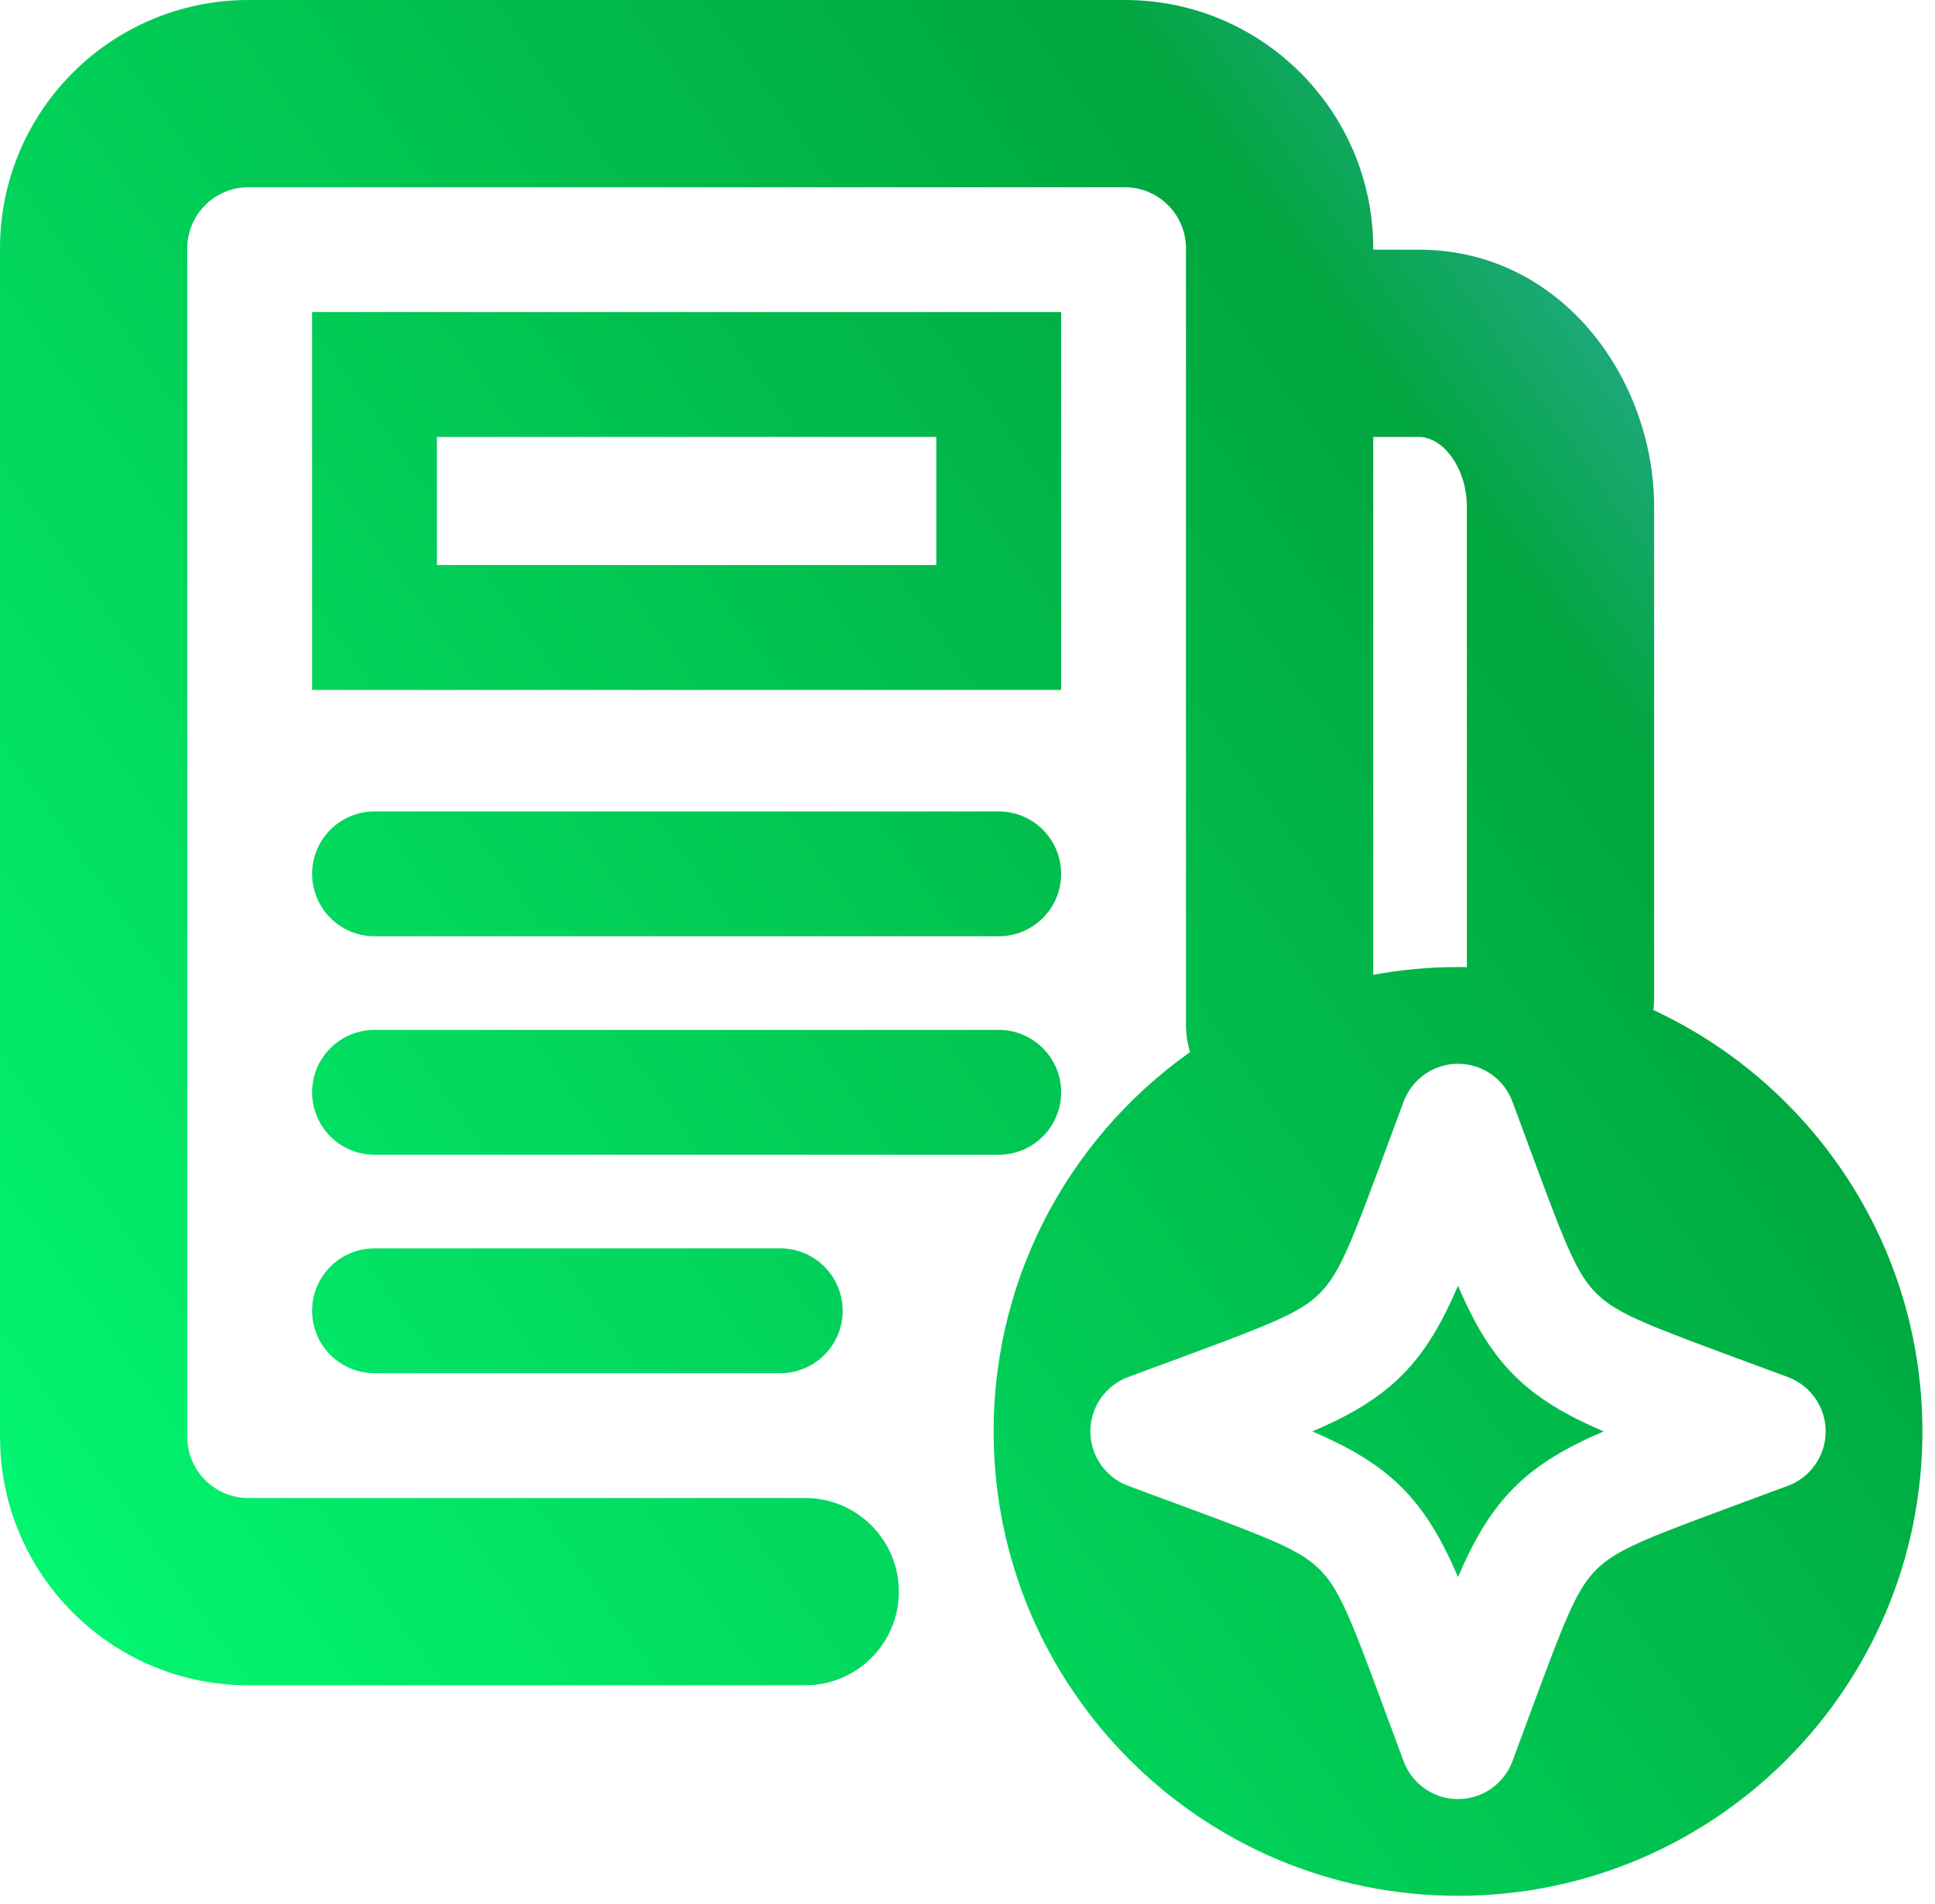 <?xml version="1.0" encoding="utf-8"?>
<svg xmlns="http://www.w3.org/2000/svg" fill="none" height="100%" overflow="visible" preserveAspectRatio="none" style="display: block;" viewBox="0 0 62 61" width="100%">
<path d="M38.41 33.519C38.316 33.582 38.222 33.646 38.13 33.712C38.046 33.435 38 33.142 38 32.838V7.96C38 6.878 37.123 6 36.04 6H7.96C6.878 6 6 6.878 6 7.96V46.04L6.01 46.24C6.11 47.228 6.945 48 7.96 48H25.8C27.457 48 28.8 49.343 28.8 51C28.8 52.657 27.457 54 25.8 54H7.96C3.701 54 0.224 50.655 0.011 46.449L0 46.04V7.96C2.08464e-05 3.564 3.564 0 7.96 0H36.04C40.436 2.04263e-05 44 3.564 44 7.96V8H45.459C50.018 8 53 12.117 53 16.25V32C53 32.123 52.991 32.245 52.977 32.364C58.067 34.728 61.597 39.885 61.597 45.866C61.597 54.084 54.935 60.746 46.717 60.746C38.499 60.746 31.837 54.084 31.837 45.866C31.837 40.724 34.445 36.191 38.41 33.519ZM46.717 34.086C45.987 34.086 45.33 34.513 45.028 35.167L44.973 35.301L44.241 37.276C43.224 40.026 42.878 40.848 42.287 41.44C41.772 41.954 41.079 42.283 39.071 43.039L38.127 43.391L36.151 44.122C35.422 44.392 34.937 45.088 34.937 45.866C34.937 46.644 35.422 47.34 36.151 47.61L38.127 48.342L39.071 48.693C41.079 49.449 41.773 49.779 42.29 50.296C42.878 50.884 43.224 51.706 44.241 54.456L44.973 56.432C45.243 57.161 45.939 57.647 46.717 57.647C47.495 57.646 48.191 57.161 48.461 56.432L49.192 54.456L49.544 53.512C50.299 51.505 50.63 50.811 51.148 50.294C51.736 49.706 52.556 49.359 55.307 48.342L57.282 47.61C58.012 47.34 58.497 46.644 58.497 45.866C58.497 45.088 58.012 44.392 57.282 44.122L55.307 43.391L54.362 43.039C52.355 42.284 51.662 41.954 51.145 41.437C50.556 40.848 50.209 40.027 49.192 37.276L48.461 35.301C48.191 34.571 47.495 34.086 46.717 34.086ZM46.716 41.198C47.209 42.349 47.739 43.291 48.514 44.066C49.29 44.843 50.234 45.372 51.384 45.865C50.234 46.358 49.291 46.888 48.517 47.663C47.74 48.439 47.21 49.382 46.717 50.532C46.224 49.383 45.694 48.441 44.92 47.666C44.143 46.889 43.2 46.359 42.05 45.866C43.2 45.374 44.142 44.844 44.917 44.069C45.694 43.293 46.223 42.349 46.716 41.198ZM25 40C26.105 40 27 40.895 27 42C27 43.105 26.105 44 25 44H12L11.796 43.989C10.787 43.887 10 43.035 10 42C10 40.964 10.787 40.113 11.796 40.011L12 40H25ZM32 33C33.105 33 34 33.895 34 35C34 36.105 33.105 37 32 37H12C10.896 37 10 36.104 10 35C10 33.895 10.896 33 12 33H32ZM44 31.234C43.982 31.238 43.964 31.242 43.945 31.245C44.843 31.076 45.77 30.986 46.717 30.986C46.823 30.986 46.929 30.988 47.035 30.99C47.023 30.99 47.012 30.989 47 30.989V16.25C47 15.496 46.735 14.886 46.401 14.5C46.073 14.12 45.731 14 45.459 14H44V31.234ZM32 26C33.105 26 34 26.895 34 28C34 29.105 33.105 30 32 30H12C10.896 30 10 29.104 10 28C10 26.895 10.896 26 12 26H32ZM34 22.106H10V10H34V22.106ZM14 18.106H30V14H14V18.106Z" fill="url(#paint0_linear_0_24668)" id="Union"/>
<defs>
<linearGradient gradientUnits="userSpaceOnUse" id="paint0_linear_0_24668" x1="61.597" x2="-8.225" y1="2.61395e-06" y2="49.034">
<stop stop-color="#5DADFD"/>
<stop offset="0.25" stop-color="#00A63E"/>
<stop offset="1" stop-color="#03FF77"/>
</linearGradient>
</defs>
</svg>